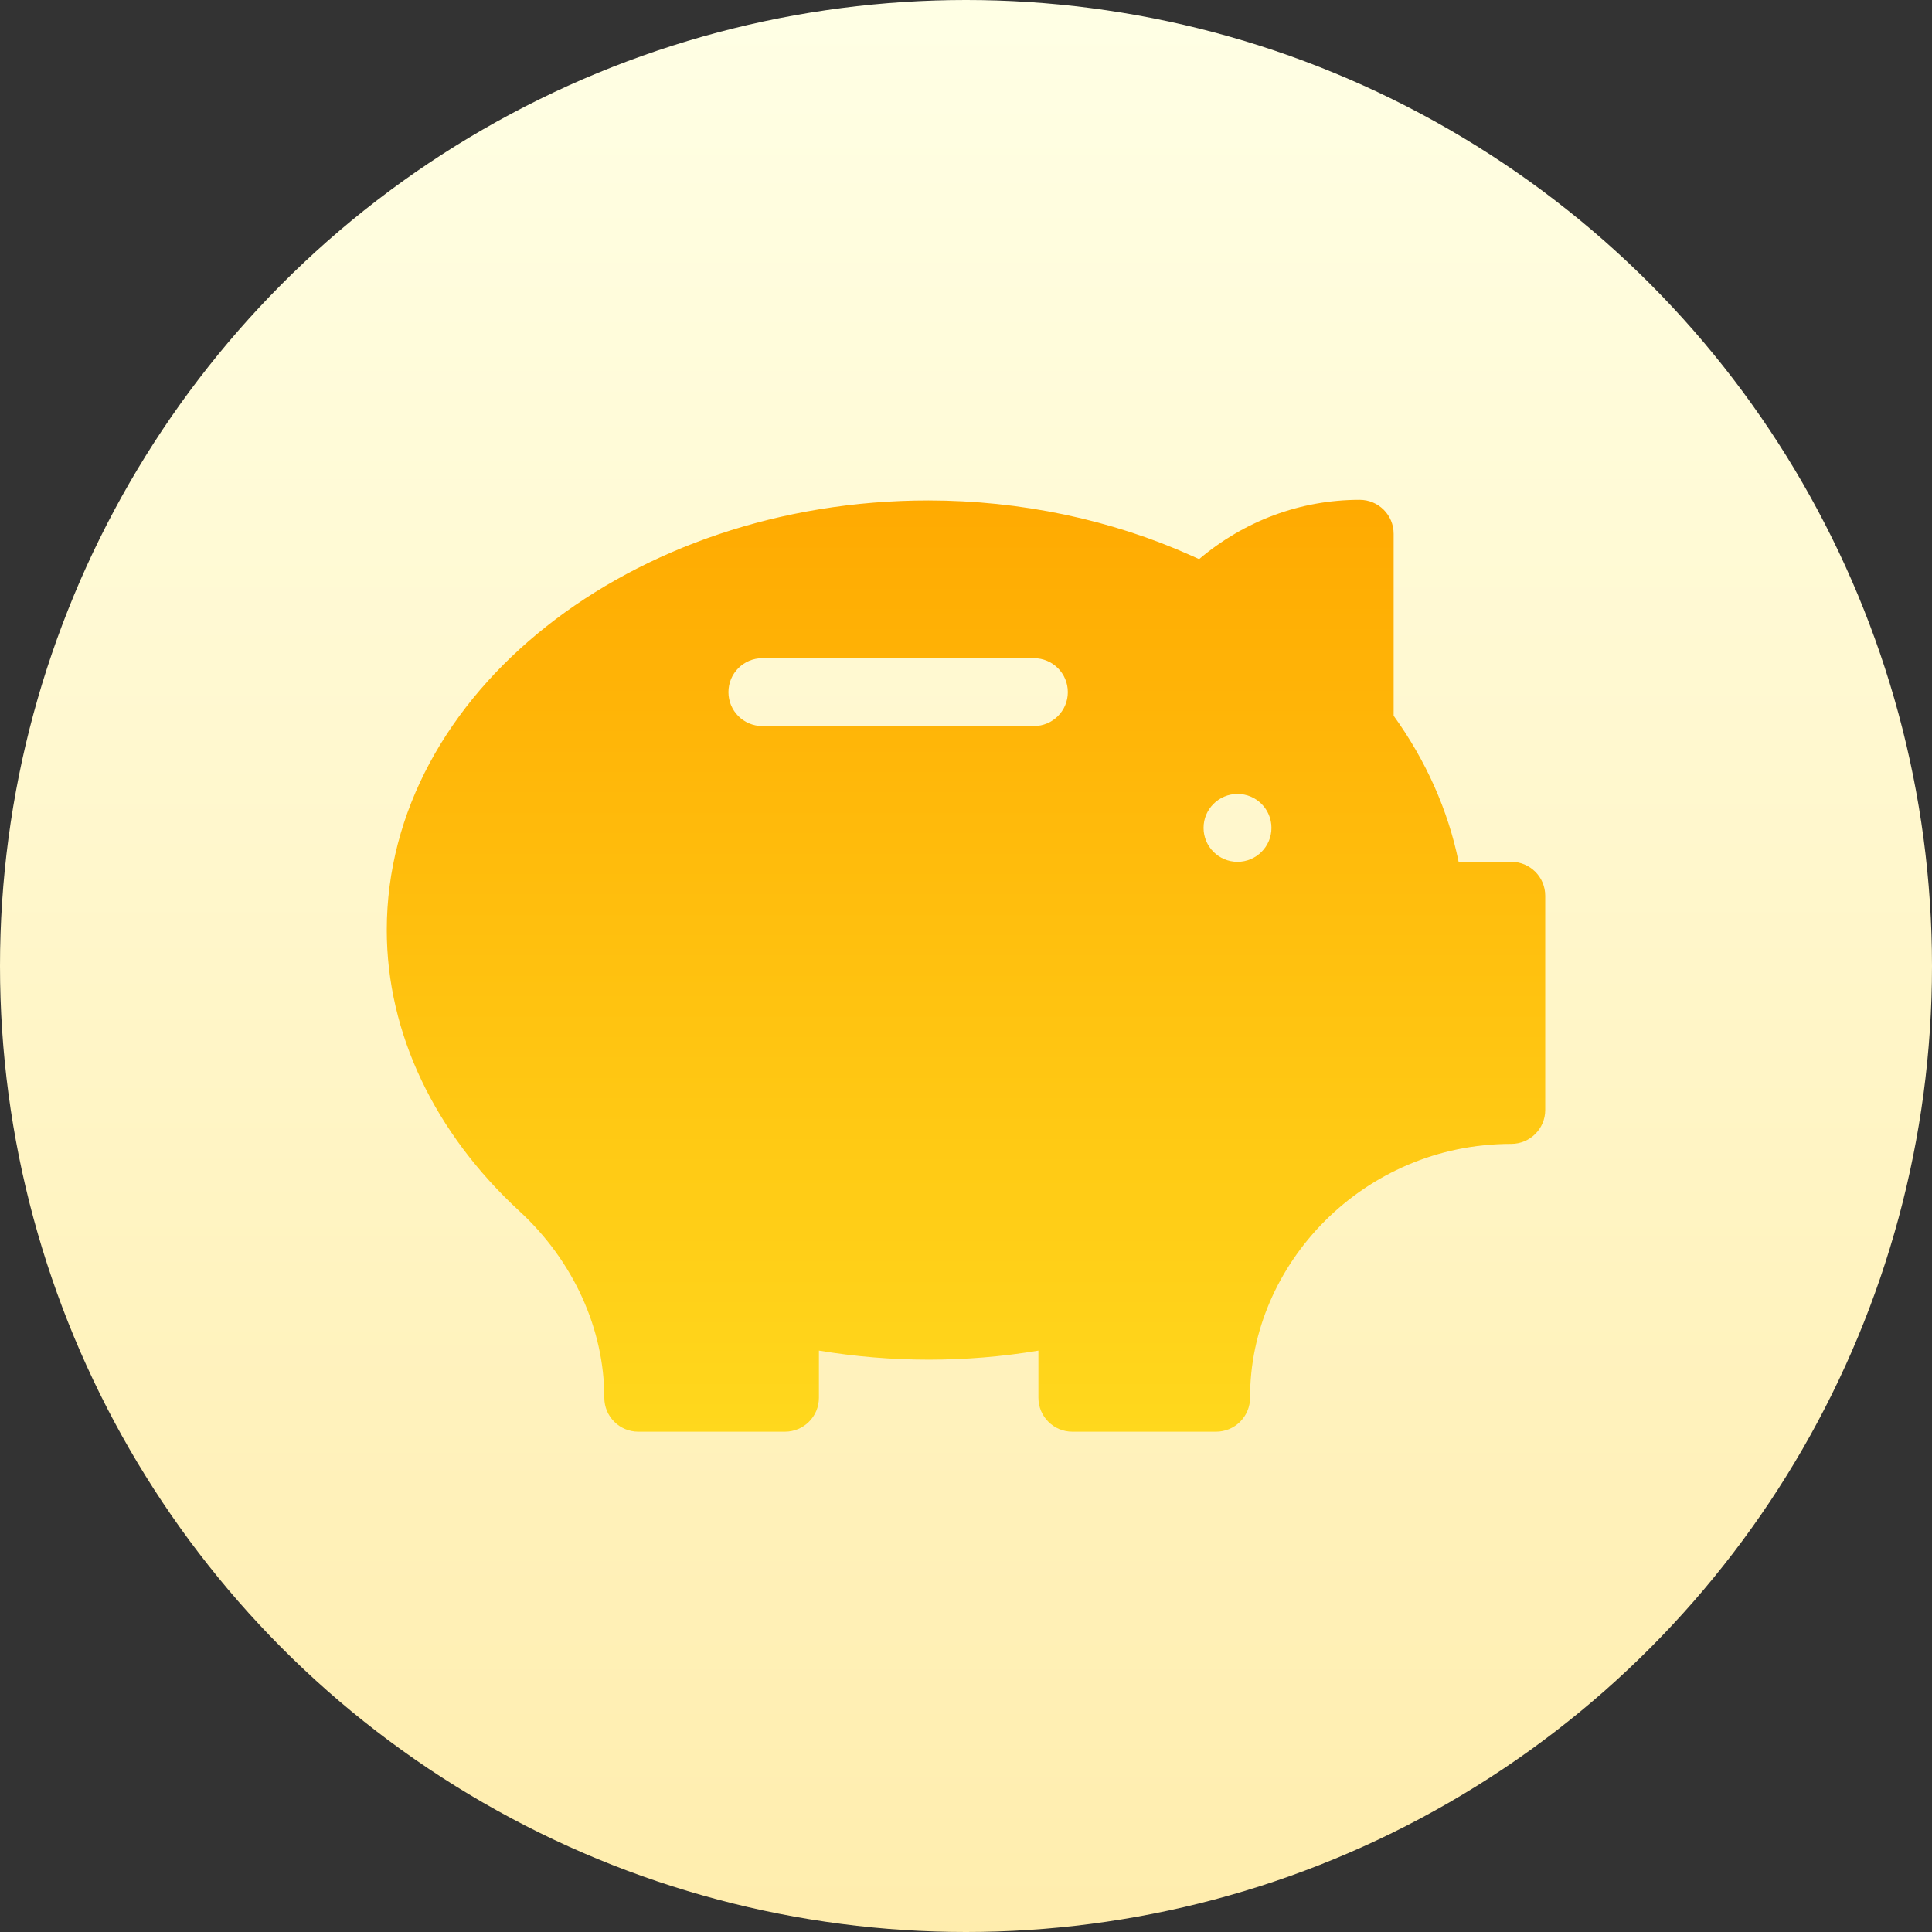 <?xml version="1.0" encoding="UTF-8"?>
<svg width="78px" height="78px" viewBox="0 0 78 78" version="1.1" xmlns="http://www.w3.org/2000/svg" xmlns:xlink="http://www.w3.org/1999/xlink">
    <rect x="0" y="0" width="78" height="78" fill="#333333" stroke="none"/>
    <title>AADB6A44-1795-4BBA-871B-C24B5C13FFA9</title>
    <defs>
        <linearGradient x1="50%" y1="100%" x2="50%" y2="0%" id="linearGradient-1">
            <stop stop-color="#FFEDAD" offset="0%"></stop>
            <stop stop-color="#FFFFE5" offset="100%"></stop>
        </linearGradient>
        <linearGradient x1="50%" y1="100%" x2="50%" y2="0.001%" id="linearGradient-2">
            <stop stop-color="#FFD81D" offset="0%"></stop>
            <stop stop-color="#FFAA01" offset="100%"></stop>
        </linearGradient>
    </defs>
    <g id="🖥-DESKTOP" stroke="none" stroke-width="1" fill="none" fill-rule="evenodd">
        <g id="Landing-page-Paris" transform="translate(-79, -3972)" fill-rule="nonzero">
            <g id="Tarifs" transform="translate(70, 3664)">
                <g id="picto-credit-impots" transform="translate(9, 308)">
                    <circle id="Oval" fill="url(#linearGradient-1)" cx="39" cy="39" r="39"></circle>
                    <path d="M61.015,34.794 L58.888,34.794 C58.464,32.707 57.561,30.694 56.265,28.896 L56.265,21.549 C56.265,20.791 55.652,20.179 54.894,20.179 C52.484,20.179 50.225,21.039 48.411,22.573 L48.115,22.439 C44.866,20.977 41.188,20.204 37.479,20.204 C25.511,20.204 15.615,27.984 15.615,37.549 C15.615,41.723 17.561,45.753 20.97,48.897 C23.149,50.906 24.398,53.652 24.398,56.431 C24.398,57.188 25.011,57.801 25.769,57.801 L31.692,57.801 C32.45,57.801 33.062,57.188 33.062,56.431 L33.062,54.527 C35.994,55.015 38.999,55.017 41.923,54.528 L41.923,56.431 C41.923,57.188 42.536,57.801 43.293,57.801 L49.098,57.801 C49.462,57.801 49.812,57.656 50.069,57.398 C50.325,57.14 50.47,56.791 50.469,56.427 C50.452,51.057 55.031,46.182 61.014,46.182 C61.772,46.182 62.385,45.57 62.385,44.812 L62.385,36.164 C62.385,35.407 61.772,34.794 61.015,34.794 L61.015,34.794 Z M41.74,29.313 L30.779,29.313 C30.021,29.313 29.409,28.7 29.409,27.943 C29.409,27.186 30.021,26.573 30.779,26.573 L41.74,26.573 C42.498,26.573 43.111,27.186 43.111,27.943 C43.111,28.7 42.498,29.313 41.74,29.313 Z M49.962,34.794 C49.205,34.794 48.591,34.18 48.591,33.424 C48.591,32.667 49.205,32.054 49.962,32.054 C50.718,32.054 51.332,32.667 51.332,33.424 C51.332,34.18 50.718,34.794 49.962,34.794 Z" id="Shape" fill="url(#linearGradient-2)"></path>
                </g>
            </g>
        </g>
    </g>
</svg>